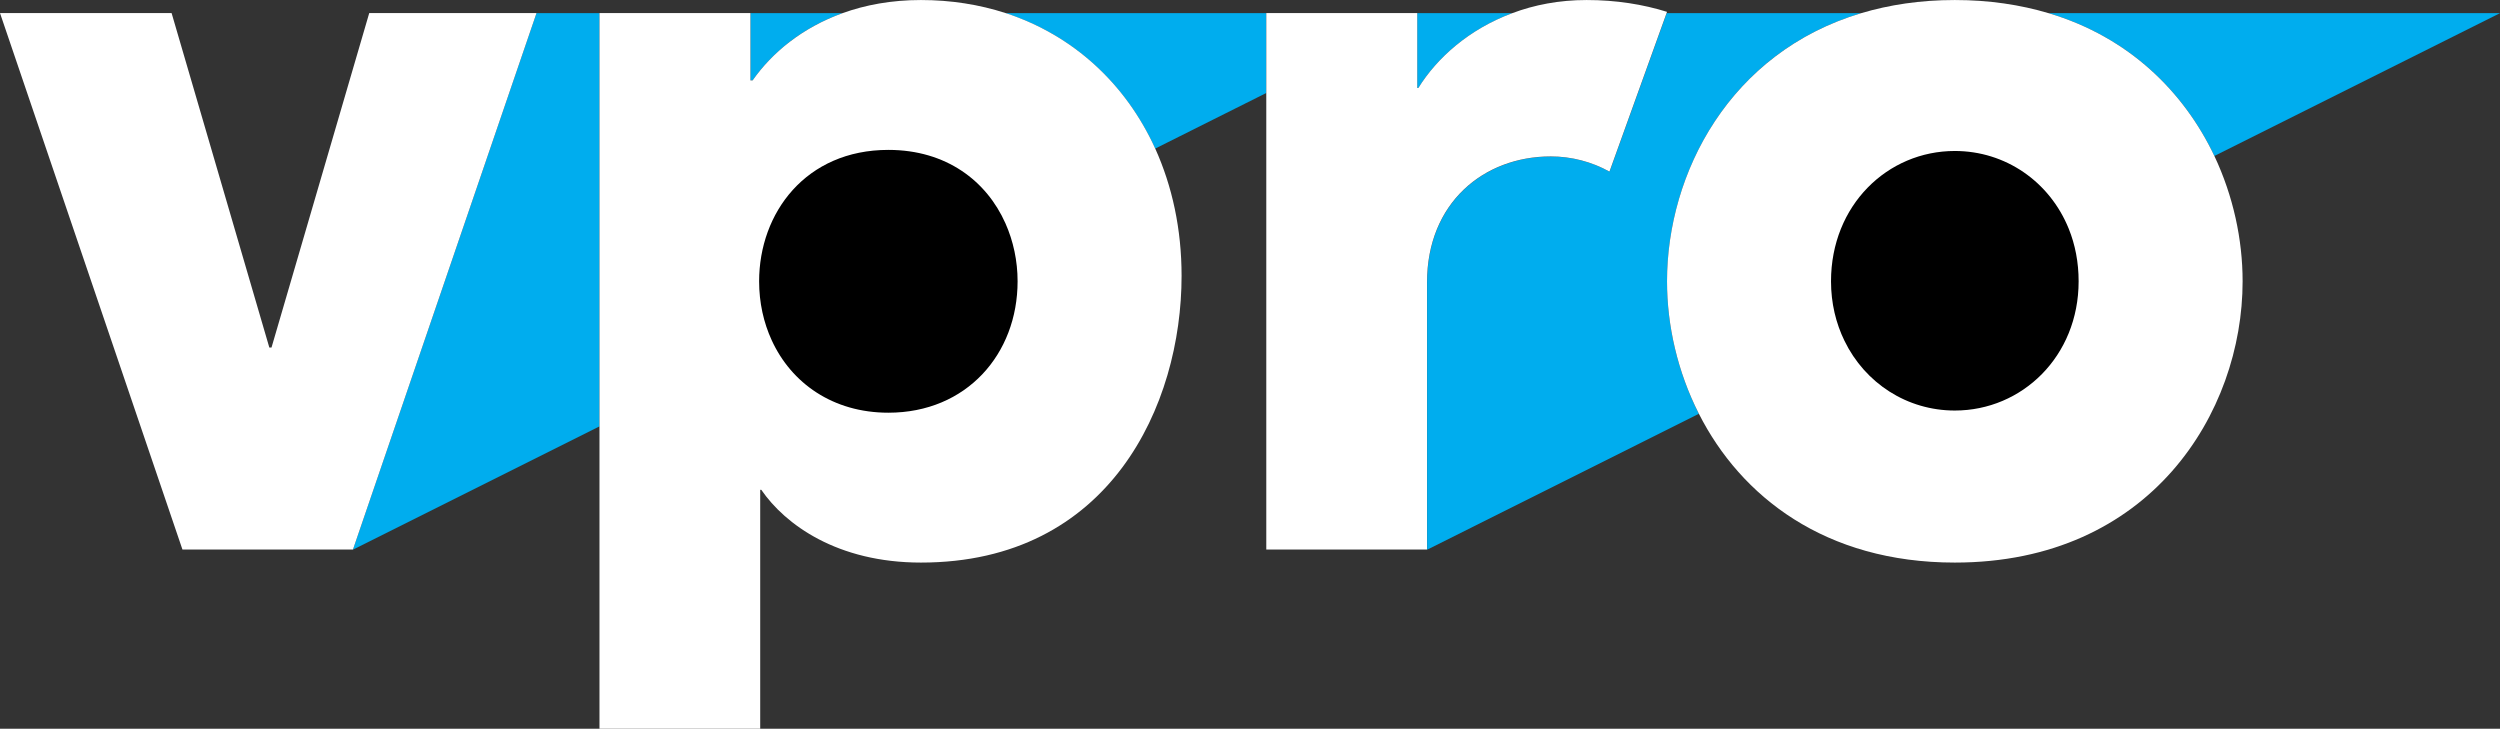 <?xml version="1.0" encoding="utf-8"?>
<svg xmlns="http://www.w3.org/2000/svg" height="67.104px" id="Layer_1" style="enable-background:new 0 0 230.2 67.1;" version="1.1" viewBox="0 0 230.2 67.1" width="230.199px" x="0px" y="0px">
<rect x="0" y="0" width="230.2" height="67.1" fill="#333333" stroke="none"/>
<style type="text/css">
	.st0{fill:none;}
	.st1{fill:#00ADEE;}
	.st2{fill:#FFFFFF;}
</style>
<g>
	<path class="st0" d="M81.8,38c7.2,0,11.9-5.4,11.9-12.1c0-1.87-0.39-3.69-1.12-5.34L71.06,31.33C72.87,35.29,76.7,38,81.8,38z"/>
	<path class="st0" d="M180,37.8c6.2,0,11.4-5,11.4-11.9c0-1.75-0.33-3.38-0.91-4.84l-20.65,10.32C171.74,35.29,175.62,37.8,180,37.8&#xD;&#xA;		z"/>
	<path class="st1" d="M69.3,7.4c1.79-2.55,4.56-4.86,8.28-6.19H69.1V7.4H69.3z"/>
	<path class="st1" d="M92.59,1.21c6.22,2.02,11.06,6.49,13.78,12.47l10.23-5.12V1.21C116.6,1.21,92.59,1.21,92.59,1.21z"/>
	<path class="st1" d="M81.8,13.8c-7.6,0-11.9,5.8-11.9,12.1c0,1.96,0.41,3.79,1.16,5.43l21.53-10.76&#xD;&#xA;		C90.85,16.67,87.14,13.8,81.8,13.8z"/>
	<polygon class="st1" points="49.4,1.21 32.5,50.6 32.5,50.6 32.5,50.61 55.2,39.26 55.2,1.21"/>
	<path class="st1" d="M180,13.9c-6.2,0-11.4,5-11.4,12c0,2.02,0.46,3.87,1.24,5.48l20.65-10.32C188.73,16.71,184.65,13.9,180,13.9z"/>
	<path class="st1" d="M171.38,1.21h-17.91l-5.26,14.6c-1.6-0.9-3.5-1.4-5.4-1.4c-6.2,0-11.4,4.3-11.4,11.6v24.6h-0.01l0,0.01&#xD;&#xA;		l25.03-12.52c-1.96-3.86-2.93-8.12-2.93-12.19C153.5,15.93,159.28,4.81,171.38,1.21z"/>
	<path class="st1" d="M203.9,14.36l26.3-13.15h-41.57C196.06,3.42,201.11,8.47,203.9,14.36z"/>
	<path class="st1" d="M130.5,1.21V8.1h0.1c1.72-2.78,4.68-5.42,8.65-6.89C139.25,1.21,130.5,1.21,130.5,1.21z"/>
	<polygon class="st2" points="34,1.2 25,32 24.8,32 15.8,1.2 0,1.2 16.8,50.6 32.5,50.6 49.4,1.21 49.4,1.2"/>
	<path class="st2" d="M106.37,13.67c-2.72-5.98-7.56-10.44-13.78-12.47C90.18,0.42,87.57,0,84.8,0c-2.71,0-5.12,0.45-7.22,1.21&#xD;&#xA;		c-3.72,1.34-6.49,3.64-8.28,6.19h-0.2V1.2H55.2v65.9H70v-22h0.1c2.2,3.2,7,6.7,14.7,6.7c17.4,0,24-14.5,24-26.4&#xD;&#xA;		C108.8,21.1,107.94,17.14,106.37,13.67z"/>
	<path class="st2" d="M146.1,0c-2.54,0-4.83,0.45-6.85,1.21c-3.97,1.47-6.93,4.11-8.65,6.89h-0.1V1.2h-13.9v49.4h14.8V26&#xD;&#xA;		c0-7.3,5.2-11.6,11.4-11.6c1.9,0,3.8,0.5,5.4,1.4l5.26-14.6l0.04-0.11C151.3,0.4,148.8,0,146.1,0z"/>
	<path class="st2" d="M203.9,14.36c-2.79-5.88-7.84-10.94-15.27-13.15C186.04,0.44,183.17,0,180,0s-6.04,0.44-8.62,1.21&#xD;&#xA;		c-12.1,3.61-17.88,14.72-17.88,24.69c0,4.07,0.97,8.33,2.93,12.19c3.87,7.63,11.63,13.71,23.57,13.71c18,0,26.5-13.8,26.5-25.9&#xD;&#xA;		C206.5,22.06,205.64,18.05,203.9,14.36z"/>
</g>
<path d="M81.8,38c-5.1,0-8.93-2.72-10.74-6.67c-0.75-1.63-1.16-3.47-1.16-5.43c0-6.3,4.3-12.1,11.9-12.1&#xD;&#xA;	c5.34,0,9.05,2.87,10.78,6.76c0.73,1.64,1.12,3.47,1.12,5.34C93.7,32.6,89,38,81.8,38z"/>
<path d="M180,37.8c-4.39,0-8.26-2.51-10.16-6.42c-0.79-1.62-1.24-3.47-1.24-5.48c0-7,5.2-12,11.4-12c4.65,0,8.73,2.81,10.49,7.16&#xD;&#xA;	c0.59,1.46,0.91,3.08,0.91,4.84C191.4,32.8,186.2,37.8,180,37.8z"/>
</svg>